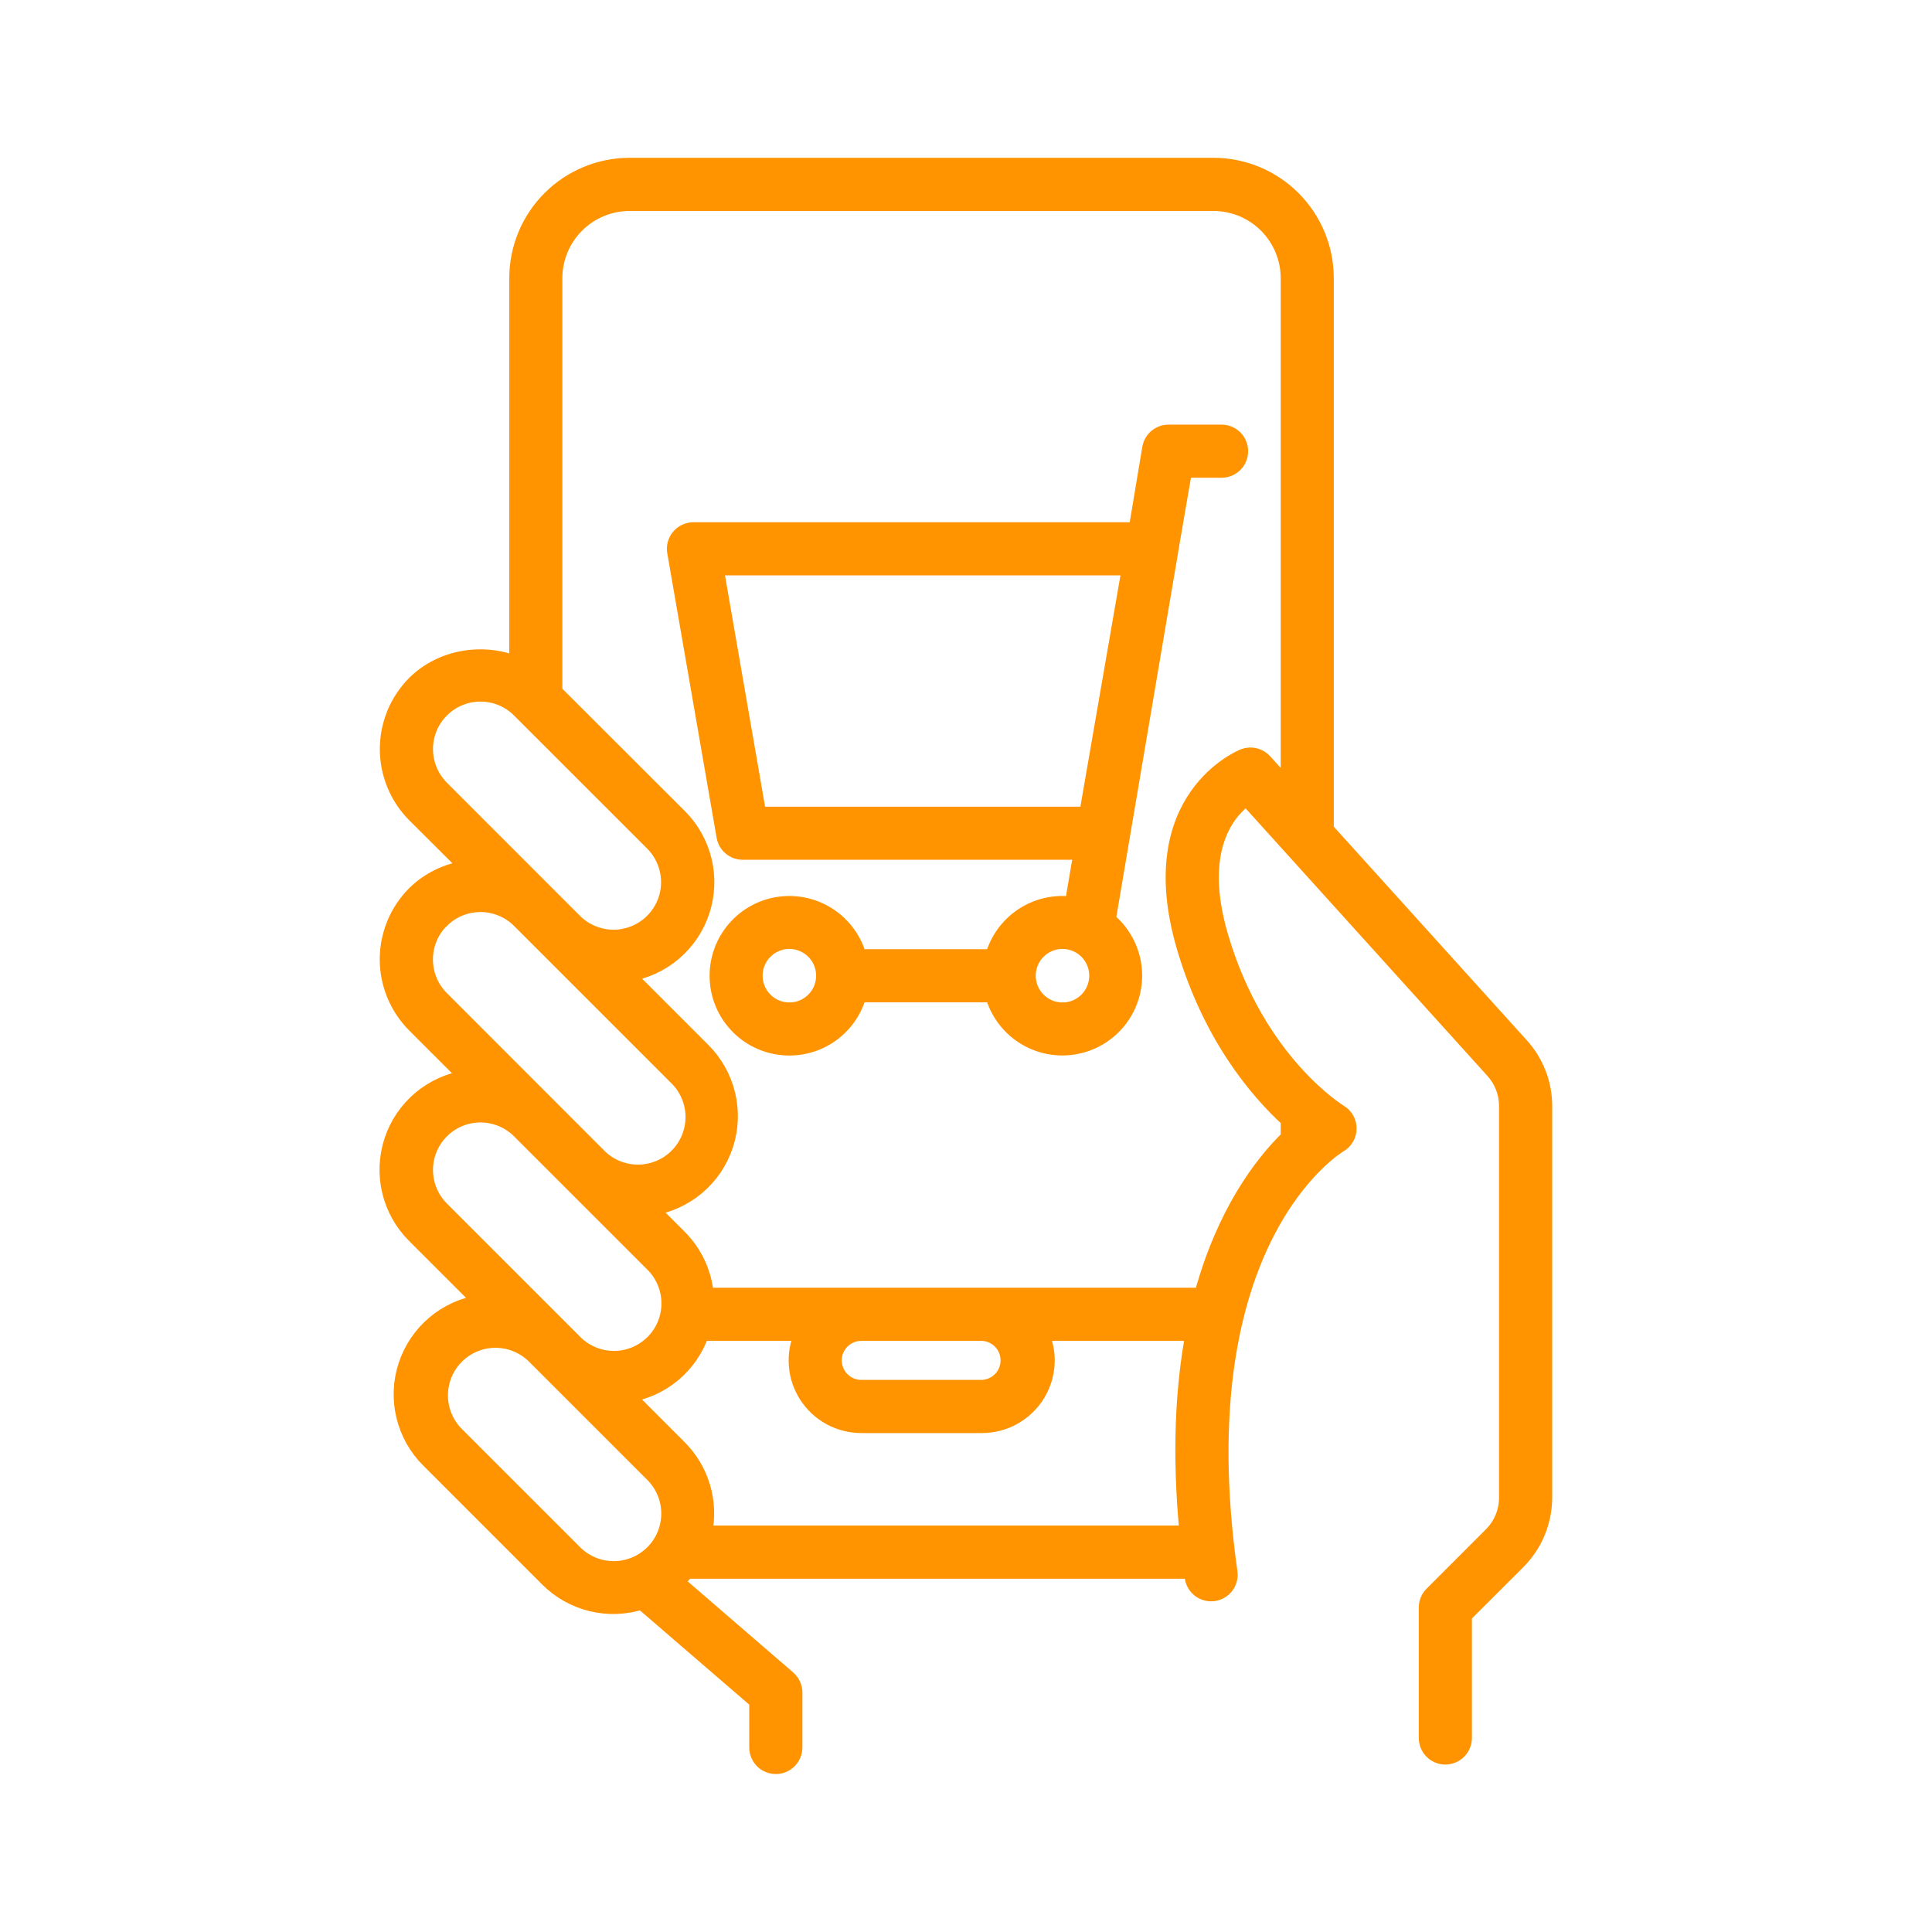 <svg xmlns="http://www.w3.org/2000/svg" width="67" height="67" viewBox="0 0 67 67" fill="none"><path d="M42.363 14.976H40.525C40.366 14.976 40.212 15.032 40.091 15.134C39.969 15.237 39.888 15.379 39.861 15.536L39.389 18.361H24.048C23.95 18.361 23.854 18.382 23.765 18.423C23.676 18.465 23.598 18.525 23.535 18.599C23.472 18.674 23.426 18.762 23.4 18.856C23.375 18.951 23.37 19.05 23.387 19.146L25.098 29.01C25.124 29.165 25.204 29.305 25.324 29.407C25.443 29.509 25.595 29.565 25.752 29.566H37.478L37.176 31.343C37.065 31.329 36.953 31.321 36.841 31.321C36.291 31.322 35.755 31.503 35.318 31.836C34.88 32.17 34.563 32.637 34.416 33.168H29.799C29.637 32.581 29.267 32.073 28.759 31.738C28.251 31.403 27.639 31.263 27.035 31.345C26.432 31.427 25.879 31.725 25.479 32.184C25.078 32.642 24.858 33.23 24.858 33.839C24.858 34.448 25.078 35.036 25.479 35.494C25.879 35.953 26.432 36.251 27.035 36.332C27.639 36.414 28.251 36.275 28.759 35.94C29.267 35.605 29.637 35.097 29.799 34.51H34.416C34.522 34.891 34.716 35.242 34.983 35.533C35.249 35.825 35.581 36.05 35.951 36.19C36.321 36.33 36.718 36.381 37.111 36.338C37.504 36.296 37.882 36.162 38.213 35.946C38.545 35.731 38.821 35.441 39.019 35.099C39.218 34.757 39.333 34.373 39.355 33.978C39.378 33.583 39.307 33.189 39.148 32.827C38.99 32.465 38.749 32.145 38.444 31.893L40.572 19.342L40.606 19.142C40.606 19.142 40.606 19.132 40.606 19.126L41.09 16.318H42.363C42.541 16.318 42.712 16.247 42.838 16.122C42.964 15.996 43.034 15.825 43.034 15.647C43.034 15.469 42.964 15.298 42.838 15.172C42.712 15.046 42.541 14.976 42.363 14.976ZM24.845 19.703H39.153L37.677 28.225H26.322L24.845 19.703ZM27.375 35.014C27.142 35.014 26.914 34.945 26.72 34.816C26.526 34.686 26.375 34.502 26.286 34.287C26.197 34.072 26.174 33.835 26.219 33.606C26.265 33.378 26.377 33.168 26.542 33.004C26.706 32.839 26.916 32.727 27.145 32.681C27.373 32.636 27.61 32.659 27.825 32.748C28.04 32.837 28.224 32.988 28.354 33.182C28.483 33.376 28.552 33.603 28.552 33.836C28.552 33.991 28.522 34.144 28.463 34.287C28.404 34.43 28.317 34.56 28.208 34.67C28.098 34.779 27.968 34.866 27.826 34.926C27.683 34.985 27.529 35.015 27.375 35.015V35.014ZM36.846 35.014C36.613 35.014 36.385 34.945 36.192 34.816C35.998 34.686 35.847 34.502 35.758 34.287C35.669 34.072 35.645 33.835 35.691 33.606C35.736 33.378 35.849 33.168 36.013 33.004C36.178 32.839 36.388 32.727 36.616 32.681C36.845 32.636 37.082 32.659 37.297 32.748C37.512 32.837 37.696 32.988 37.825 33.182C37.955 33.376 38.024 33.603 38.024 33.836C38.024 33.991 37.994 34.144 37.934 34.287C37.875 34.43 37.789 34.56 37.679 34.67C37.57 34.779 37.44 34.866 37.297 34.926C37.154 34.985 37.001 35.015 36.846 35.015V35.014Z" fill="#FF9400" stroke="#FF9400" stroke-width="0.5"></path><path d="M52.767 36.248L46.005 28.765V9.648C46.005 8.607 45.591 7.609 44.855 6.872C44.119 6.136 43.12 5.722 42.079 5.722H21.837C20.795 5.722 19.797 6.136 19.061 6.872C18.324 7.609 17.911 8.607 17.911 9.648V23.008C16.733 22.535 15.294 22.764 14.366 23.687C13.761 24.296 13.422 25.119 13.422 25.977C13.422 26.835 13.761 27.658 14.366 28.267L16.198 30.092C15.507 30.179 14.863 30.49 14.366 30.978C13.76 31.586 13.419 32.41 13.419 33.268C13.419 34.127 13.76 34.95 14.366 35.558L16.172 37.364C15.578 37.453 15.02 37.704 14.561 38.091C14.102 38.478 13.76 38.985 13.573 39.555C13.386 40.125 13.36 40.736 13.5 41.32C13.64 41.904 13.94 42.437 14.366 42.86L16.66 45.153C16.066 45.242 15.509 45.494 15.051 45.881C14.592 46.268 14.251 46.775 14.063 47.345C13.876 47.915 13.851 48.526 13.991 49.109C14.131 49.693 14.43 50.226 14.855 50.649L18.981 54.775C19.401 55.195 19.929 55.491 20.506 55.631C21.083 55.771 21.687 55.75 22.253 55.569L26.233 59.001V60.601C26.233 60.779 26.304 60.95 26.43 61.076C26.556 61.202 26.727 61.272 26.905 61.272C27.083 61.272 27.253 61.202 27.379 61.076C27.505 60.95 27.576 60.779 27.576 60.601V58.696C27.576 58.599 27.555 58.504 27.515 58.416C27.474 58.329 27.416 58.251 27.343 58.188L23.484 54.856L23.569 54.775C23.656 54.687 23.739 54.594 23.816 54.498H41.308L41.34 54.732C41.371 54.902 41.467 55.054 41.608 55.156C41.748 55.257 41.923 55.3 42.094 55.276C42.266 55.251 42.422 55.161 42.529 55.025C42.636 54.889 42.685 54.716 42.668 54.544C41.019 42.965 46.399 39.756 46.45 39.721C46.553 39.664 46.64 39.58 46.7 39.479C46.761 39.377 46.794 39.262 46.796 39.144C46.797 39.026 46.768 38.909 46.71 38.806C46.653 38.703 46.569 38.617 46.467 38.556C46.439 38.539 43.618 36.821 42.342 32.458C41.459 29.449 42.59 28.154 43.224 27.691L51.771 37.148C52.07 37.479 52.236 37.91 52.235 38.356V51.935C52.236 52.412 52.047 52.869 51.712 53.207L49.648 55.272C49.522 55.398 49.452 55.569 49.452 55.747V60.271C49.452 60.449 49.523 60.62 49.648 60.746C49.774 60.872 49.945 60.943 50.123 60.943C50.301 60.943 50.472 60.872 50.598 60.746C50.724 60.62 50.794 60.449 50.794 60.271V56.025L52.663 54.159C53.248 53.566 53.577 52.767 53.579 51.934V38.356C53.579 37.577 53.289 36.826 52.767 36.248ZM15.321 24.637C15.497 24.46 15.706 24.32 15.936 24.225C16.166 24.129 16.413 24.08 16.662 24.08C16.912 24.08 17.158 24.129 17.389 24.225C17.619 24.32 17.828 24.46 18.004 24.637L22.619 29.251C22.795 29.427 22.935 29.636 23.03 29.867C23.126 30.097 23.175 30.344 23.175 30.593C23.175 30.842 23.126 31.089 23.03 31.319C22.935 31.549 22.795 31.759 22.619 31.935C22.443 32.111 22.234 32.251 22.003 32.346C21.773 32.442 21.526 32.491 21.277 32.491C21.028 32.491 20.781 32.442 20.551 32.346C20.321 32.251 20.111 32.111 19.935 31.935L15.321 27.32C14.966 26.963 14.766 26.481 14.766 25.978C14.766 25.475 14.966 24.993 15.321 24.637ZM15.321 31.934C15.677 31.578 16.159 31.379 16.662 31.379C17.165 31.379 17.648 31.578 18.004 31.934L23.437 37.367C23.62 37.542 23.766 37.752 23.866 37.984C23.967 38.216 24.02 38.465 24.023 38.718C24.025 38.971 23.977 39.222 23.882 39.456C23.786 39.691 23.645 39.903 23.466 40.082C23.287 40.261 23.074 40.402 22.839 40.497C22.605 40.593 22.354 40.64 22.101 40.637C21.848 40.634 21.598 40.581 21.366 40.48C21.134 40.379 20.925 40.233 20.75 40.05L15.321 34.617C15.144 34.441 15.004 34.232 14.909 34.001C14.813 33.77 14.764 33.523 14.764 33.274C14.764 33.024 14.813 32.777 14.909 32.546C15.004 32.316 15.144 32.106 15.321 31.93V31.934ZM15.321 39.232C15.497 39.055 15.706 38.916 15.936 38.82C16.166 38.725 16.413 38.676 16.662 38.676C16.912 38.676 17.158 38.725 17.388 38.82C17.619 38.916 17.828 39.055 18.004 39.232L22.619 43.846C22.798 44.021 22.941 44.231 23.038 44.462C23.136 44.693 23.187 44.941 23.188 45.192C23.19 45.442 23.141 45.691 23.046 45.923C22.95 46.155 22.81 46.366 22.632 46.543C22.455 46.72 22.244 46.861 22.012 46.956C21.78 47.051 21.532 47.1 21.281 47.098C21.03 47.097 20.782 47.046 20.551 46.948C20.32 46.85 20.111 46.708 19.935 46.528L15.321 41.914C14.966 41.558 14.766 41.076 14.766 40.573C14.766 40.07 14.966 39.587 15.321 39.232ZM19.935 53.826L15.81 49.702C15.468 49.343 15.279 48.864 15.285 48.368C15.29 47.872 15.49 47.398 15.841 47.047C16.192 46.696 16.666 46.497 17.162 46.491C17.659 46.486 18.137 46.675 18.496 47.018L22.619 51.14C22.797 51.316 22.938 51.525 23.035 51.756C23.131 51.986 23.182 52.234 23.182 52.484C23.183 52.734 23.134 52.982 23.039 53.213C22.944 53.444 22.804 53.655 22.627 53.831C22.45 54.008 22.24 54.149 22.009 54.244C21.778 54.34 21.53 54.389 21.28 54.388C21.03 54.388 20.782 54.338 20.552 54.242C20.321 54.145 20.111 54.004 19.935 53.826ZM24.446 53.155C24.558 52.627 24.536 52.079 24.383 51.562C24.229 51.044 23.949 50.573 23.568 50.191L21.767 48.389C22.351 48.301 22.899 48.056 23.352 47.679C23.806 47.301 24.147 46.807 24.34 46.25H27.799C27.643 46.595 27.577 46.974 27.606 47.352C27.635 47.73 27.758 48.094 27.964 48.412C28.17 48.73 28.452 48.991 28.785 49.172C29.118 49.352 29.491 49.447 29.87 49.447H34.057C34.659 49.446 35.236 49.206 35.661 48.781C36.087 48.356 36.326 47.779 36.327 47.177C36.327 46.857 36.259 46.541 36.126 46.25H41.361C41.013 48.116 40.886 50.393 41.154 53.155H24.446ZM28.941 47.177C28.941 46.931 29.039 46.696 29.213 46.522C29.387 46.348 29.623 46.25 29.869 46.25H34.056C34.296 46.259 34.523 46.36 34.69 46.533C34.856 46.706 34.949 46.937 34.949 47.177C34.949 47.417 34.856 47.648 34.69 47.82C34.523 47.993 34.296 48.095 34.056 48.104H29.869C29.623 48.104 29.387 48.006 29.213 47.832C29.04 47.659 28.942 47.423 28.941 47.177ZM43.129 26.215C43.092 26.228 39.53 27.632 41.052 32.835C41.96 35.934 43.575 37.842 44.664 38.839V39.444C43.727 40.36 42.439 42.061 41.663 44.907H24.503C24.439 44.147 24.108 43.434 23.569 42.894L22.584 41.909C23.177 41.819 23.733 41.567 24.191 41.18C24.649 40.793 24.991 40.286 25.178 39.716C25.365 39.146 25.39 38.536 25.25 37.953C25.11 37.369 24.812 36.836 24.387 36.413L21.77 33.796C22.363 33.706 22.919 33.453 23.376 33.066C23.834 32.678 24.175 32.172 24.362 31.602C24.549 31.032 24.573 30.422 24.434 29.839C24.294 29.256 23.995 28.723 23.57 28.3L19.252 23.989V9.648C19.252 9.309 19.319 8.973 19.449 8.66C19.579 8.346 19.77 8.062 20.01 7.822C20.25 7.582 20.534 7.392 20.848 7.263C21.161 7.133 21.497 7.066 21.837 7.066H42.083C42.767 7.067 43.423 7.34 43.907 7.823C44.39 8.307 44.663 8.963 44.664 9.647V27.28L43.863 26.394C43.773 26.294 43.654 26.224 43.523 26.192C43.392 26.16 43.255 26.168 43.129 26.215Z" fill="#FF9400" stroke="#FF9400" stroke-width="0.5"></path></svg>